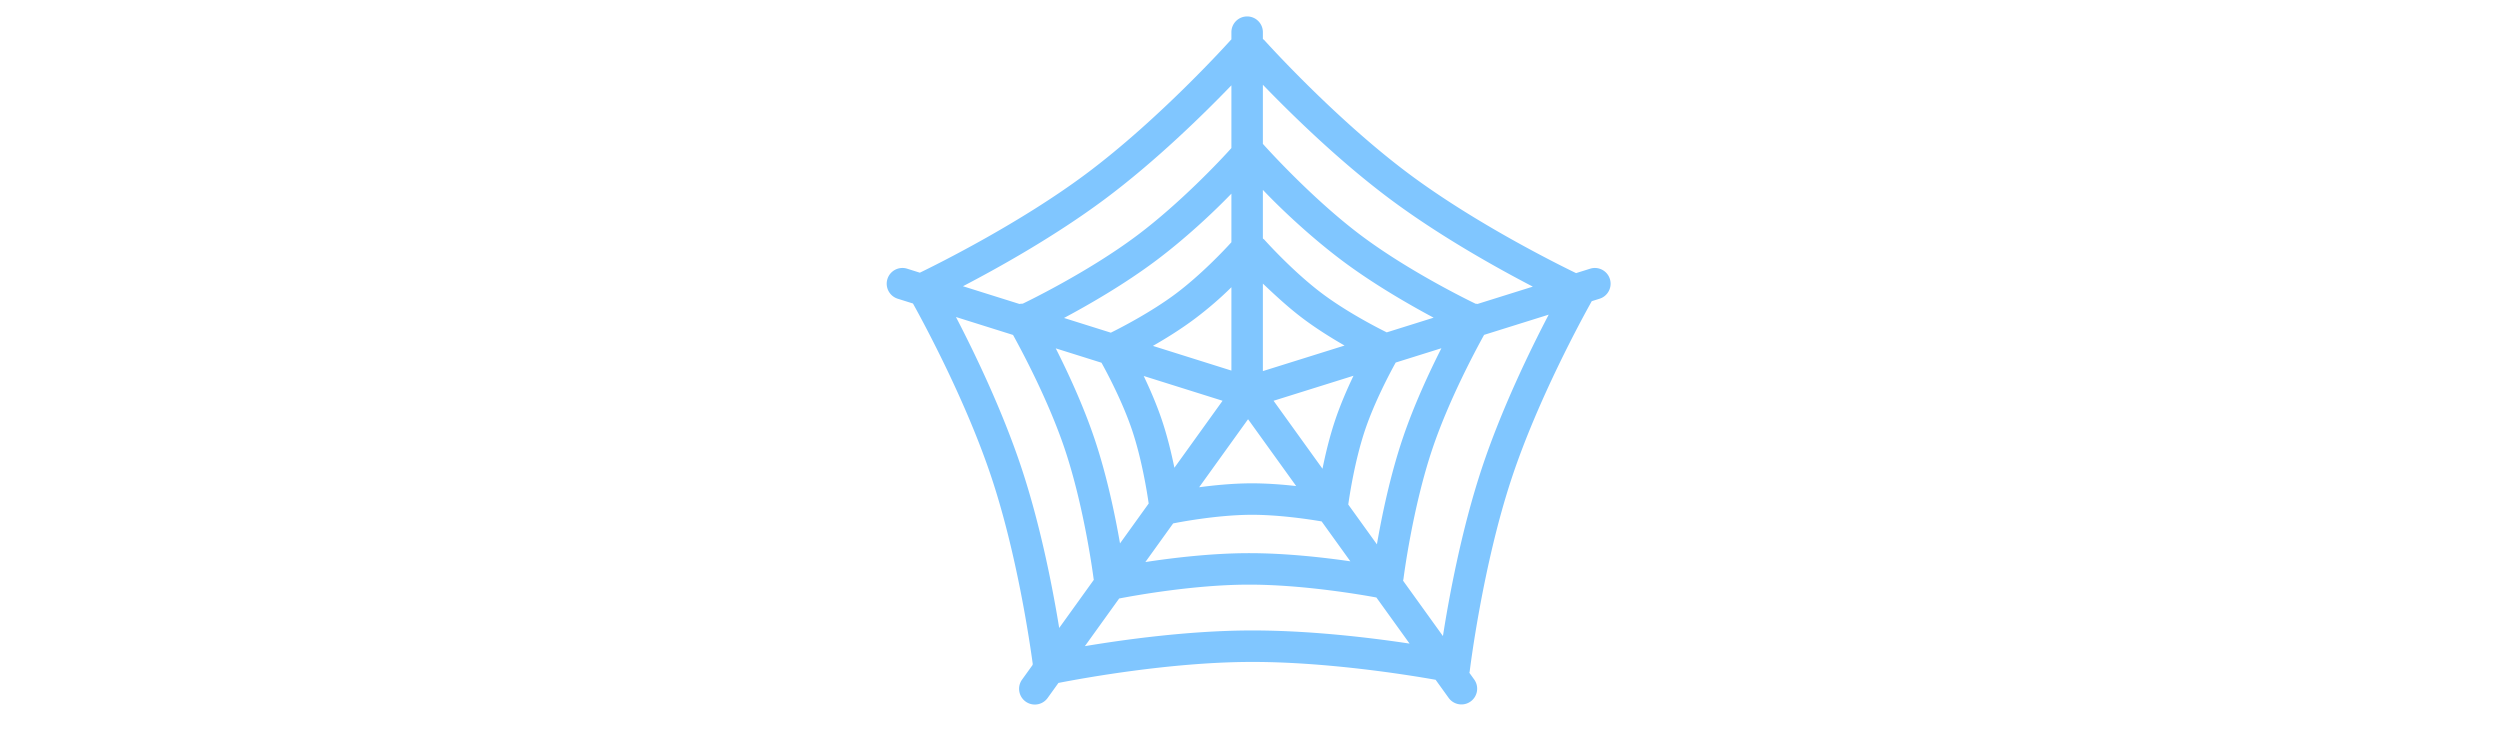 <svg id="th_fir_u1F578-spiderweb" width="100%" height="100%" xmlns="http://www.w3.org/2000/svg" version="1.1" xmlns:xlink="http://www.w3.org/1999/xlink" xmlns:svgjs="http://svgjs.com/svgjs" preserveAspectRatio="xMidYMid meet" viewBox="0 0 512 512" style="height:150px" data-uid="fir_u1F578-spiderweb" data-keyword="u1F578-spiderweb" data-complex="true" data-coll="fir" data-c="{&quot;000000&quot;:[&quot;fir_u1F578-spiderweb_l_0&quot;]}" data-colors="[&quot;#000000&quot;]"><defs id="SvgjsDefs12863"></defs><path id="fir_u1F578-spiderweb_l_0" d="M507.58 195.042C505.766 189.245 499.597 186.014 493.796 187.831L483.931 190.919C471.675 184.995 413.934 156.403 367.405 121.758C315.383 83.02 266.439 28.558 265.951 28.012C265.662 27.689 265 27.393 265 27.112V22.494C265 16.419 260.074 11.494 254 11.494C247.925 11.494 243 16.419 243 22.494V27.485C243 27.658 242.684 27.826 242.517 28.013C242.03 28.558 193.203 82.977 141.122 121.757C95.368 155.826 38.668 184.093 25.214 190.624L16.337 187.834C10.537 186.013 4.369 189.237 2.548 195.032C0.728 200.828 3.952 207.002 9.747 208.823L20.398 212.168C28.539 226.835 57.811 281.125 75.381 334.059C92.801 386.539 101.812 447.077 104.145 464.243C104.065 464.483 103.995 464.726 103.932 464.973L96.657 475.091C93.111 480.024 94.234 486.898 99.167 490.444A10.951 10.951 0 0 0 105.579 492.514C108.999 492.514 112.37 490.923 114.519 487.935L122.091 477.403C139.775 473.954 199.284 463.173 254.072 462.736C308.275 462.302 367.414 471.95 385.761 475.206L394.87 487.861A10.987 10.987 0 0 0 403.807 492.436A10.95 10.95 0 0 0 410.224 490.363C415.155 486.814 416.275 479.939 412.726 475.009L409.369 470.345C409.478 469.906 409.57 469.46 409.625 469C409.712 468.273 418.578 395.615 439.011 334.058C457.301 278.954 488.336 222.271 494.905 210.535L500.366 208.826C506.166 207.011 509.395 200.839 507.58 195.042ZM354.228 139.402C389.1 165.368 429.101 187.583 453.708 200.372L415.056 212.473A10.95 10.95 0 0 0 413.608 212.302C413.495 212.243 413.391 212.177 413.275 212.122C412.829 211.91 368.252 190.605 333.325 164.339S265.521 101.158 265.194 100.788C265.144 100.732 264.999 100.684 264.999 100.629V59.244C284 78.916 317.952 112.39 354.228 139.402ZM147.187 306.366C139.392 283.29 128.698 260.303 120.207 243.517L152.189 253.563C156.314 261.022 166.91 280.969 173.489 300.447C180.433 321.003 184.153 344.819 185.175 351.985L165.129 379.865C161.848 360.955 156.04 332.575 147.187 306.366ZM194.331 293.405C190.687 282.616 186.006 271.865 181.69 262.829L236.825 280.147L203.149 326.983C201.076 316.832 198.176 304.789 194.331 293.405ZM265 198.251C273 205.816 282.628 214.845 292.971 222.622C302.588 229.855 313.112 236.394 322.109 241.551L265 259.42V198.251ZM243 259.052L188.118 241.801C197.209 236.607 207.92 229.97 217.692 222.622C226.904 215.694 236 207.773 243 200.779V259.052ZM254.646 293.05L288.281 339.778C278.626 338.697 267.473 337.834 256.597 337.869C243.978 337.926 231.011 339.205 220.444 340.618L254.646 293.05ZM315.635 293.405C311.703 305.046 308.757 317.382 306.675 327.674L272.473 280.159L328.354 262.668C324.016 271.738 319.301 282.551 315.635 293.405ZM351.587 232.342C345.217 229.187 323.697 218.173 306.232 205.039C285.65 189.56 266.178 167.725 265.986 167.508C265.687 167.17 265 166.863 265 166.571V132.729C278 146.427 298.651 165.818 320.065 181.922C342.227 198.588 367.441 213.034 384.367 222.076L351.587 232.342ZM243 169.334C238 174.903 221.652 192.132 204.489 205.039C186.639 218.463 164.467 229.722 158.714 232.559L125.988 222.277C142.915 213.25 168.287 198.712 190.612 181.923C210.683 166.829 230 148.849 243 135.373V169.334ZM202.268 365.897C204.979 365.348 232.135 359.979 256.697 359.868C275.79 359.795 296.538 362.878 306.074 364.494L326.158 392.395C307.593 389.697 281.14 386.69 255.471 386.69C254.985 386.69 254.497 386.691 254.012 386.693C228.316 386.809 201.697 390.018 182.853 392.901L202.268 365.897ZM344.723 380.532L324.692 352.703C325.546 346.567 329.281 321.756 336.479 300.446C343.079 280.906 353.775 260.802 357.851 253.435L389.803 243.434C381.305 260.227 370.588 283.252 362.78 306.367C353.823 332.883 347.981 361.628 344.723 380.532ZM154.241 139.402C190.269 112.575 224 79.374 243 59.65V103.492C235 112.498 206.877 142.168 177.395 164.339C142.468 190.605 97.909 211.909 97.463 212.122C97.348 212.177 97.253 212.243 97.141 212.301C96.368 212.28 95.596 212.341 94.824 212.487L55.341 200.09C79.99 187.257 119.626 165.177 154.241 139.402ZM50.448 221.606L90.35 234.139C97.392 246.89 115.253 280.573 126.343 313.407C140.328 354.809 146.575 403.821 146.637 404.311C146.68 404.658 146.74 404.999 146.814 405.333L122.621 438.981C118.133 411.465 109.675 367.536 96.262 327.128C82.83 286.66 63.304 246.335 50.448 221.606ZM253.898 440.735C211.868 441.071 168.142 447.084 140.579 451.691L164.529 418.382C175.748 416.218 216.594 408.861 254.108 408.693C254.554 408.691 254.999 408.69 255.445 408.69C293.222 408.69 334.148 415.795 344.36 417.684L367.554 449.906C339.935 445.735 296.03 440.397 253.898 440.735ZM418.134 327.128C403.759 370.435 395.074 417.787 390.87 444.642L362.995 405.916A10.98 10.98 0 0 0 363.329 404.309C363.391 403.82 369.614 354.878 383.623 313.407C394.726 280.534 412.616 246.81 419.641 234.093L464.808 219.955C451.976 244.514 431.869 285.747 418.134 327.128Z " fill="#80c6ff" class="000000"></path></svg>